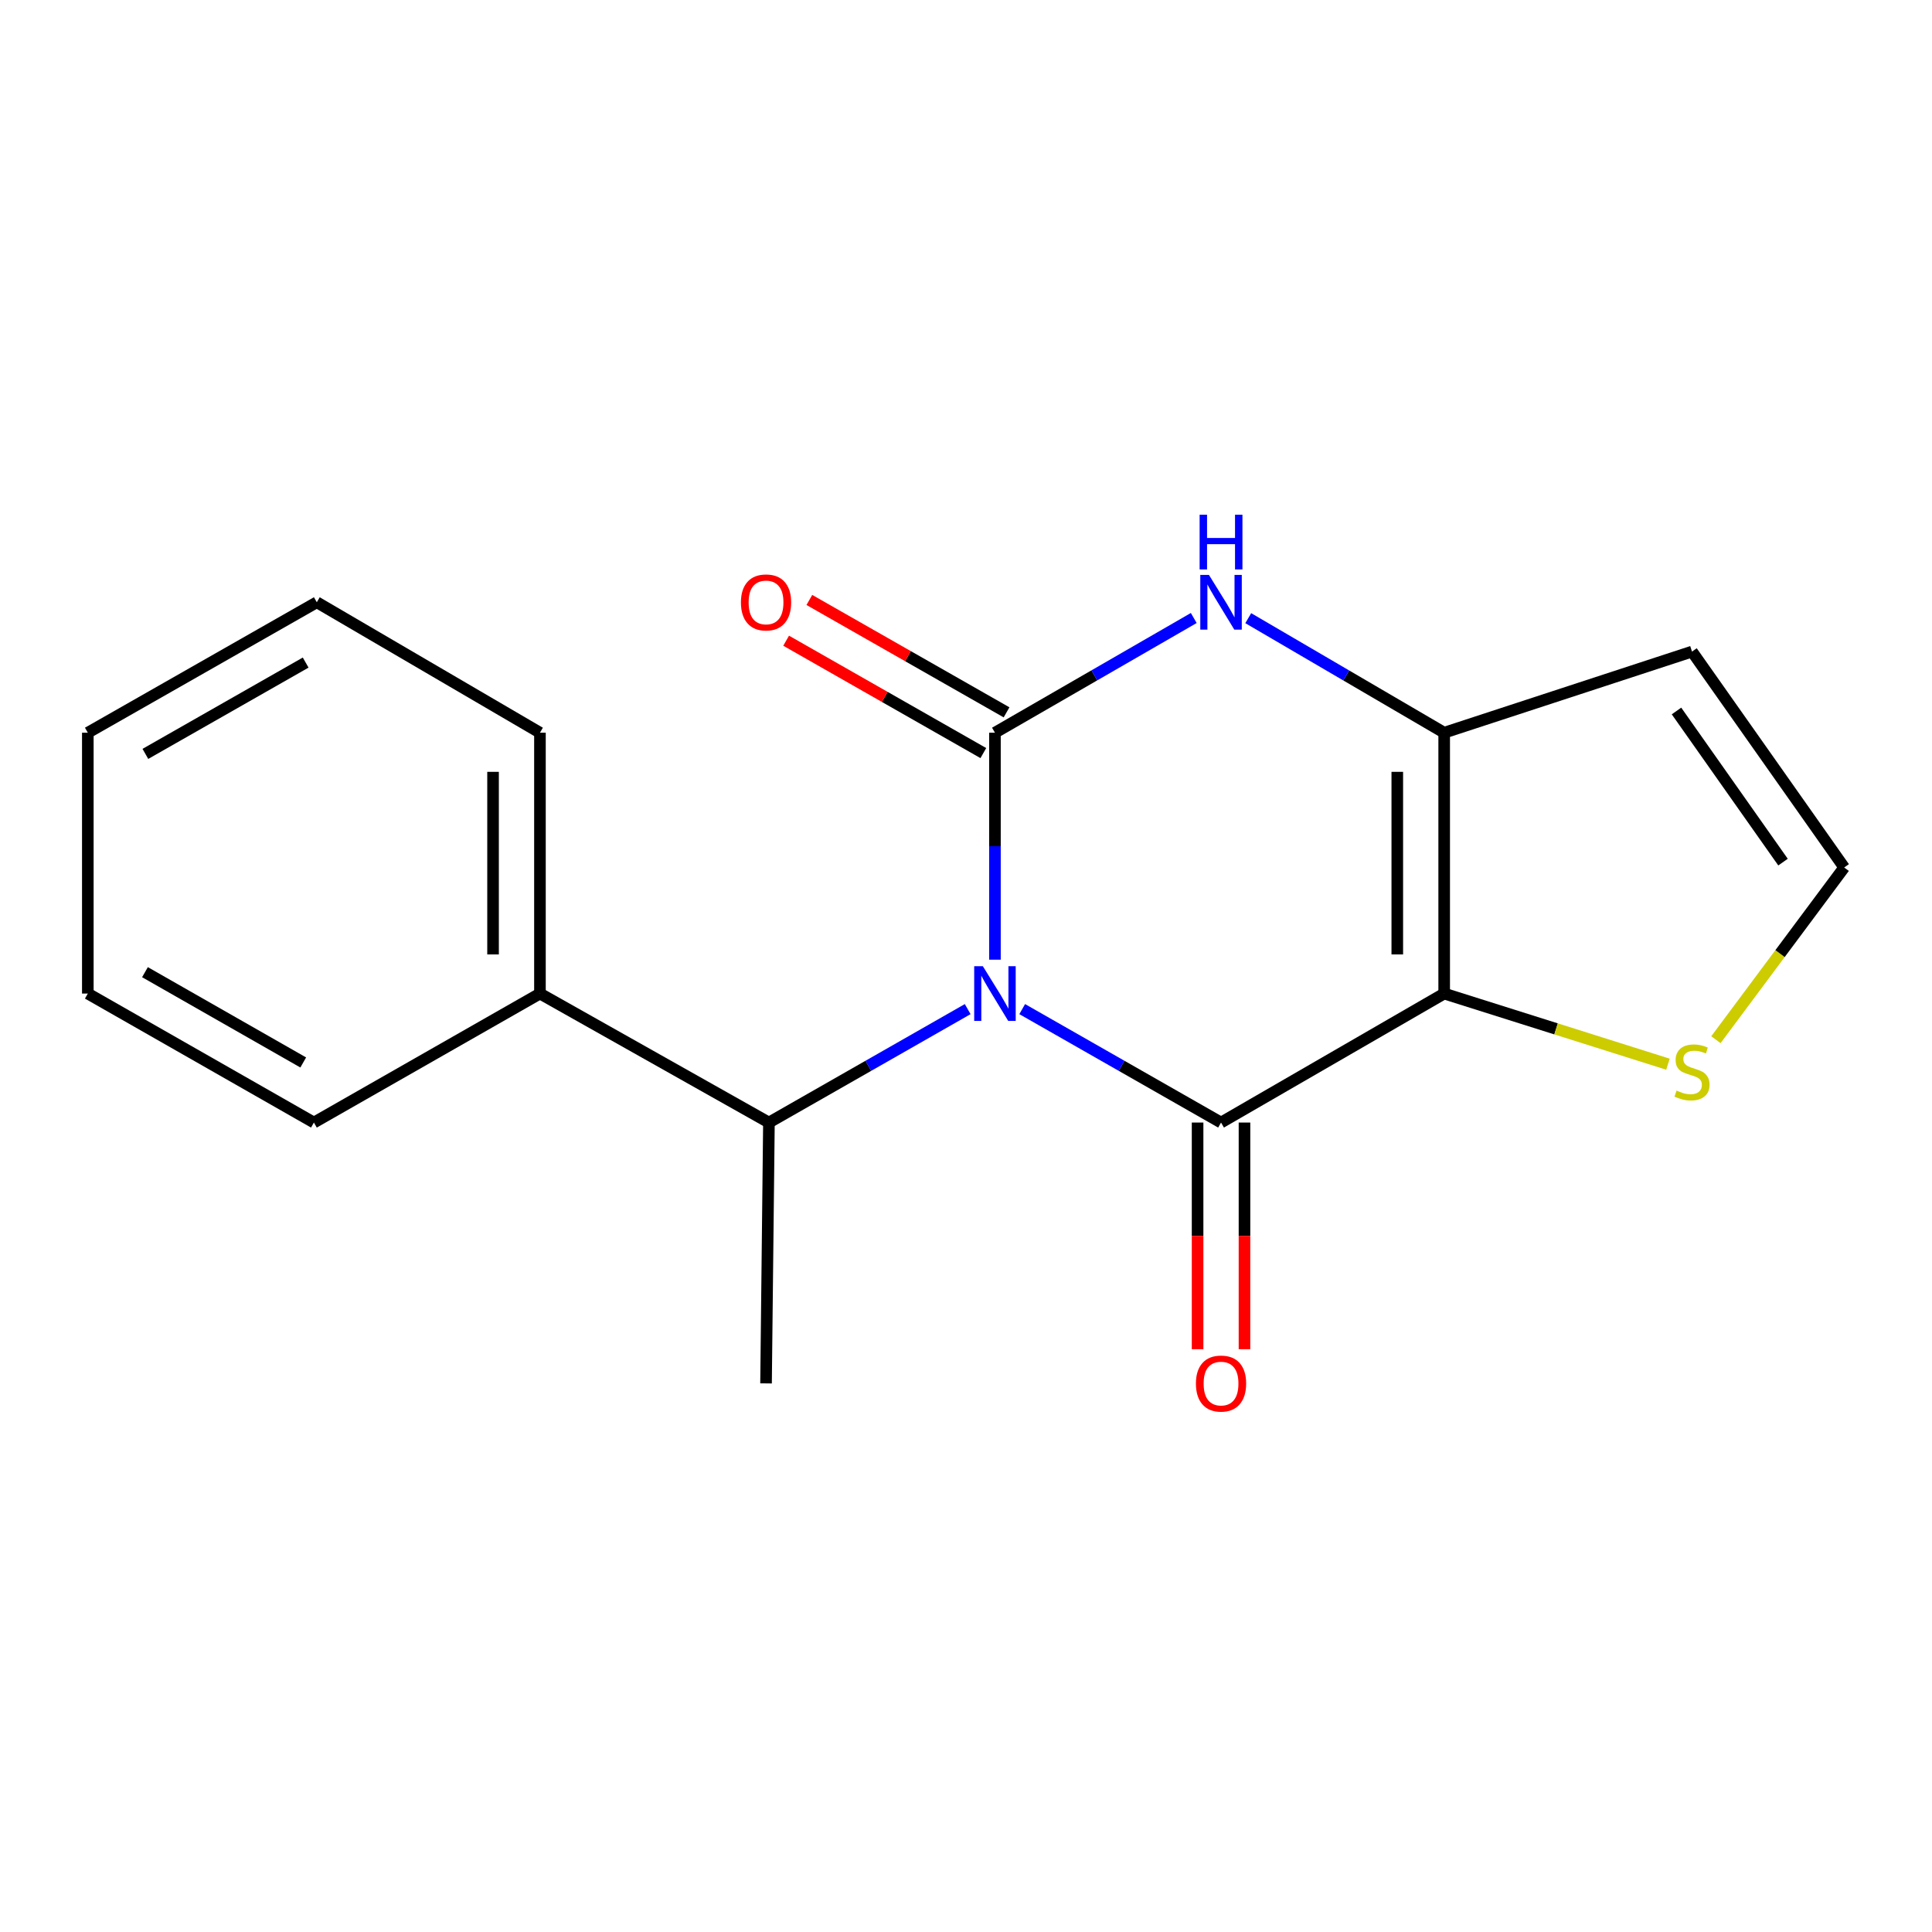 <?xml version='1.0' encoding='iso-8859-1'?>
<svg version='1.1' baseProfile='full'
              xmlns='http://www.w3.org/2000/svg'
                      xmlns:rdkit='http://www.rdkit.org/xml'
                      xmlns:xlink='http://www.w3.org/1999/xlink'
                  xml:space='preserve'
width='1000px' height='1000px' viewBox='0 0 1000 1000'>
<!-- END OF HEADER -->
<rect style='opacity:1.0;fill:#FFFFFF;stroke:none' width='1000' height='1000' x='0' y='0'> </rect>
<path class='bond-0' d='M 529.09,522.314 L 580.548,551.672' style='fill:none;fill-rule:evenodd;stroke:#0000FF;stroke-width:6px;stroke-linecap:butt;stroke-linejoin:miter;stroke-opacity:1' />
<path class='bond-0' d='M 580.548,551.672 L 632.007,581.03' style='fill:none;fill-rule:evenodd;stroke:#000000;stroke-width:6px;stroke-linecap:butt;stroke-linejoin:miter;stroke-opacity:1' />
<path class='bond-1' d='M 514.982,496.73 L 514.982,437.99' style='fill:none;fill-rule:evenodd;stroke:#0000FF;stroke-width:6px;stroke-linecap:butt;stroke-linejoin:miter;stroke-opacity:1' />
<path class='bond-1' d='M 514.982,437.99 L 514.982,379.251' style='fill:none;fill-rule:evenodd;stroke:#000000;stroke-width:6px;stroke-linecap:butt;stroke-linejoin:miter;stroke-opacity:1' />
<path class='bond-5' d='M 500.875,522.316 L 449.436,551.673' style='fill:none;fill-rule:evenodd;stroke:#0000FF;stroke-width:6px;stroke-linecap:butt;stroke-linejoin:miter;stroke-opacity:1' />
<path class='bond-5' d='M 449.436,551.673 L 397.998,581.03' style='fill:none;fill-rule:evenodd;stroke:#000000;stroke-width:6px;stroke-linecap:butt;stroke-linejoin:miter;stroke-opacity:1' />
<path class='bond-2' d='M 632.007,581.03 L 747.507,514.265' style='fill:none;fill-rule:evenodd;stroke:#000000;stroke-width:6px;stroke-linecap:butt;stroke-linejoin:miter;stroke-opacity:1' />
<path class='bond-9' d='M 619.87,581.03 L 619.87,639.689' style='fill:none;fill-rule:evenodd;stroke:#000000;stroke-width:6px;stroke-linecap:butt;stroke-linejoin:miter;stroke-opacity:1' />
<path class='bond-9' d='M 619.87,639.689 L 619.87,698.348' style='fill:none;fill-rule:evenodd;stroke:#FF0000;stroke-width:6px;stroke-linecap:butt;stroke-linejoin:miter;stroke-opacity:1' />
<path class='bond-9' d='M 644.143,581.03 L 644.143,639.689' style='fill:none;fill-rule:evenodd;stroke:#000000;stroke-width:6px;stroke-linecap:butt;stroke-linejoin:miter;stroke-opacity:1' />
<path class='bond-9' d='M 644.143,639.689 L 644.143,698.348' style='fill:none;fill-rule:evenodd;stroke:#FF0000;stroke-width:6px;stroke-linecap:butt;stroke-linejoin:miter;stroke-opacity:1' />
<path class='bond-4' d='M 514.982,379.251 L 566.435,349.564' style='fill:none;fill-rule:evenodd;stroke:#000000;stroke-width:6px;stroke-linecap:butt;stroke-linejoin:miter;stroke-opacity:1' />
<path class='bond-4' d='M 566.435,349.564 L 617.889,319.876' style='fill:none;fill-rule:evenodd;stroke:#0000FF;stroke-width:6px;stroke-linecap:butt;stroke-linejoin:miter;stroke-opacity:1' />
<path class='bond-8' d='M 520.991,368.706 L 469.955,339.622' style='fill:none;fill-rule:evenodd;stroke:#000000;stroke-width:6px;stroke-linecap:butt;stroke-linejoin:miter;stroke-opacity:1' />
<path class='bond-8' d='M 469.955,339.622 L 418.92,310.537' style='fill:none;fill-rule:evenodd;stroke:#FF0000;stroke-width:6px;stroke-linecap:butt;stroke-linejoin:miter;stroke-opacity:1' />
<path class='bond-8' d='M 508.973,389.796 L 457.937,360.711' style='fill:none;fill-rule:evenodd;stroke:#000000;stroke-width:6px;stroke-linecap:butt;stroke-linejoin:miter;stroke-opacity:1' />
<path class='bond-8' d='M 457.937,360.711 L 406.901,331.627' style='fill:none;fill-rule:evenodd;stroke:#FF0000;stroke-width:6px;stroke-linecap:butt;stroke-linejoin:miter;stroke-opacity:1' />
<path class='bond-6' d='M 747.507,514.265 L 805.421,532.549' style='fill:none;fill-rule:evenodd;stroke:#000000;stroke-width:6px;stroke-linecap:butt;stroke-linejoin:miter;stroke-opacity:1' />
<path class='bond-6' d='M 805.421,532.549 L 863.336,550.833' style='fill:none;fill-rule:evenodd;stroke:#CCCC00;stroke-width:6px;stroke-linecap:butt;stroke-linejoin:miter;stroke-opacity:1' />
<path class='bond-18' d='M 747.507,514.265 L 747.507,379.251' style='fill:none;fill-rule:evenodd;stroke:#000000;stroke-width:6px;stroke-linecap:butt;stroke-linejoin:miter;stroke-opacity:1' />
<path class='bond-18' d='M 723.234,494.013 L 723.234,399.503' style='fill:none;fill-rule:evenodd;stroke:#000000;stroke-width:6px;stroke-linecap:butt;stroke-linejoin:miter;stroke-opacity:1' />
<path class='bond-3' d='M 747.507,379.251 L 696.799,349.608' style='fill:none;fill-rule:evenodd;stroke:#000000;stroke-width:6px;stroke-linecap:butt;stroke-linejoin:miter;stroke-opacity:1' />
<path class='bond-3' d='M 696.799,349.608 L 646.091,319.964' style='fill:none;fill-rule:evenodd;stroke:#0000FF;stroke-width:6px;stroke-linecap:butt;stroke-linejoin:miter;stroke-opacity:1' />
<path class='bond-7' d='M 747.507,379.251 L 875.778,337.258' style='fill:none;fill-rule:evenodd;stroke:#000000;stroke-width:6px;stroke-linecap:butt;stroke-linejoin:miter;stroke-opacity:1' />
<path class='bond-11' d='M 397.998,581.03 L 279.477,514.265' style='fill:none;fill-rule:evenodd;stroke:#000000;stroke-width:6px;stroke-linecap:butt;stroke-linejoin:miter;stroke-opacity:1' />
<path class='bond-12' d='M 397.998,581.03 L 396.501,716.044' style='fill:none;fill-rule:evenodd;stroke:#000000;stroke-width:6px;stroke-linecap:butt;stroke-linejoin:miter;stroke-opacity:1' />
<path class='bond-10' d='M 888.155,538.144 L 921.35,493.577' style='fill:none;fill-rule:evenodd;stroke:#CCCC00;stroke-width:6px;stroke-linecap:butt;stroke-linejoin:miter;stroke-opacity:1' />
<path class='bond-10' d='M 921.35,493.577 L 954.545,449.01' style='fill:none;fill-rule:evenodd;stroke:#000000;stroke-width:6px;stroke-linecap:butt;stroke-linejoin:miter;stroke-opacity:1' />
<path class='bond-19' d='M 875.778,337.258 L 954.545,449.01' style='fill:none;fill-rule:evenodd;stroke:#000000;stroke-width:6px;stroke-linecap:butt;stroke-linejoin:miter;stroke-opacity:1' />
<path class='bond-19' d='M 867.753,368.005 L 922.89,446.231' style='fill:none;fill-rule:evenodd;stroke:#000000;stroke-width:6px;stroke-linecap:butt;stroke-linejoin:miter;stroke-opacity:1' />
<path class='bond-13' d='M 279.477,514.265 L 279.477,379.251' style='fill:none;fill-rule:evenodd;stroke:#000000;stroke-width:6px;stroke-linecap:butt;stroke-linejoin:miter;stroke-opacity:1' />
<path class='bond-13' d='M 255.203,494.013 L 255.203,399.503' style='fill:none;fill-rule:evenodd;stroke:#000000;stroke-width:6px;stroke-linecap:butt;stroke-linejoin:miter;stroke-opacity:1' />
<path class='bond-14' d='M 279.477,514.265 L 162.479,581.03' style='fill:none;fill-rule:evenodd;stroke:#000000;stroke-width:6px;stroke-linecap:butt;stroke-linejoin:miter;stroke-opacity:1' />
<path class='bond-16' d='M 279.477,379.251 L 163.976,311.731' style='fill:none;fill-rule:evenodd;stroke:#000000;stroke-width:6px;stroke-linecap:butt;stroke-linejoin:miter;stroke-opacity:1' />
<path class='bond-15' d='M 162.479,581.03 L 45.455,514.265' style='fill:none;fill-rule:evenodd;stroke:#000000;stroke-width:6px;stroke-linecap:butt;stroke-linejoin:miter;stroke-opacity:1' />
<path class='bond-15' d='M 156.954,549.932 L 75.037,503.196' style='fill:none;fill-rule:evenodd;stroke:#000000;stroke-width:6px;stroke-linecap:butt;stroke-linejoin:miter;stroke-opacity:1' />
<path class='bond-17' d='M 45.455,514.265 L 45.455,379.251' style='fill:none;fill-rule:evenodd;stroke:#000000;stroke-width:6px;stroke-linecap:butt;stroke-linejoin:miter;stroke-opacity:1' />
<path class='bond-20' d='M 163.976,311.731 L 45.455,379.251' style='fill:none;fill-rule:evenodd;stroke:#000000;stroke-width:6px;stroke-linecap:butt;stroke-linejoin:miter;stroke-opacity:1' />
<path class='bond-20' d='M 158.213,342.95 L 75.248,390.214' style='fill:none;fill-rule:evenodd;stroke:#000000;stroke-width:6px;stroke-linecap:butt;stroke-linejoin:miter;stroke-opacity:1' />
<path  class='atom-0' d='M 508.722 500.105
L 518.002 515.105
Q 518.922 516.585, 520.402 519.265
Q 521.882 521.945, 521.962 522.105
L 521.962 500.105
L 525.722 500.105
L 525.722 528.425
L 521.842 528.425
L 511.882 512.025
Q 510.722 510.105, 509.482 507.905
Q 508.282 505.705, 507.922 505.025
L 507.922 528.425
L 504.242 528.425
L 504.242 500.105
L 508.722 500.105
' fill='#0000FF'/>
<path  class='atom-5' d='M 625.747 297.571
L 635.027 312.571
Q 635.947 314.051, 637.427 316.731
Q 638.907 319.411, 638.987 319.571
L 638.987 297.571
L 642.747 297.571
L 642.747 325.891
L 638.867 325.891
L 628.907 309.491
Q 627.747 307.571, 626.507 305.371
Q 625.307 303.171, 624.947 302.491
L 624.947 325.891
L 621.267 325.891
L 621.267 297.571
L 625.747 297.571
' fill='#0000FF'/>
<path  class='atom-5' d='M 620.927 266.419
L 624.767 266.419
L 624.767 278.459
L 639.247 278.459
L 639.247 266.419
L 643.087 266.419
L 643.087 294.739
L 639.247 294.739
L 639.247 281.659
L 624.767 281.659
L 624.767 294.739
L 620.927 294.739
L 620.927 266.419
' fill='#0000FF'/>
<path  class='atom-7' d='M 867.778 564.481
Q 868.098 564.601, 869.418 565.161
Q 870.738 565.721, 872.178 566.081
Q 873.658 566.401, 875.098 566.401
Q 877.778 566.401, 879.338 565.121
Q 880.898 563.801, 880.898 561.521
Q 880.898 559.961, 880.098 559.001
Q 879.338 558.041, 878.138 557.521
Q 876.938 557.001, 874.938 556.401
Q 872.418 555.641, 870.898 554.921
Q 869.418 554.201, 868.338 552.681
Q 867.298 551.161, 867.298 548.601
Q 867.298 545.041, 869.698 542.841
Q 872.138 540.641, 876.938 540.641
Q 880.218 540.641, 883.938 542.201
L 883.018 545.281
Q 879.618 543.881, 877.058 543.881
Q 874.298 543.881, 872.778 545.041
Q 871.258 546.161, 871.298 548.121
Q 871.298 549.641, 872.058 550.561
Q 872.858 551.481, 873.978 552.001
Q 875.138 552.521, 877.058 553.121
Q 879.618 553.921, 881.138 554.721
Q 882.658 555.521, 883.738 557.161
Q 884.858 558.761, 884.858 561.521
Q 884.858 565.441, 882.218 567.561
Q 879.618 569.641, 875.258 569.641
Q 872.738 569.641, 870.818 569.081
Q 868.938 568.561, 866.698 567.641
L 867.778 564.481
' fill='#CCCC00'/>
<path  class='atom-9' d='M 383.501 311.811
Q 383.501 305.011, 386.861 301.211
Q 390.221 297.411, 396.501 297.411
Q 402.781 297.411, 406.141 301.211
Q 409.501 305.011, 409.501 311.811
Q 409.501 318.691, 406.101 322.611
Q 402.701 326.491, 396.501 326.491
Q 390.261 326.491, 386.861 322.611
Q 383.501 318.731, 383.501 311.811
M 396.501 323.291
Q 400.821 323.291, 403.141 320.411
Q 405.501 317.491, 405.501 311.811
Q 405.501 306.251, 403.141 303.451
Q 400.821 300.611, 396.501 300.611
Q 392.181 300.611, 389.821 303.411
Q 387.501 306.211, 387.501 311.811
Q 387.501 317.531, 389.821 320.411
Q 392.181 323.291, 396.501 323.291
' fill='#FF0000'/>
<path  class='atom-10' d='M 619.007 716.124
Q 619.007 709.324, 622.367 705.524
Q 625.727 701.724, 632.007 701.724
Q 638.287 701.724, 641.647 705.524
Q 645.007 709.324, 645.007 716.124
Q 645.007 723.004, 641.607 726.924
Q 638.207 730.804, 632.007 730.804
Q 625.767 730.804, 622.367 726.924
Q 619.007 723.044, 619.007 716.124
M 632.007 727.604
Q 636.327 727.604, 638.647 724.724
Q 641.007 721.804, 641.007 716.124
Q 641.007 710.564, 638.647 707.764
Q 636.327 704.924, 632.007 704.924
Q 627.687 704.924, 625.327 707.724
Q 623.007 710.524, 623.007 716.124
Q 623.007 721.844, 625.327 724.724
Q 627.687 727.604, 632.007 727.604
' fill='#FF0000'/>
</svg>
